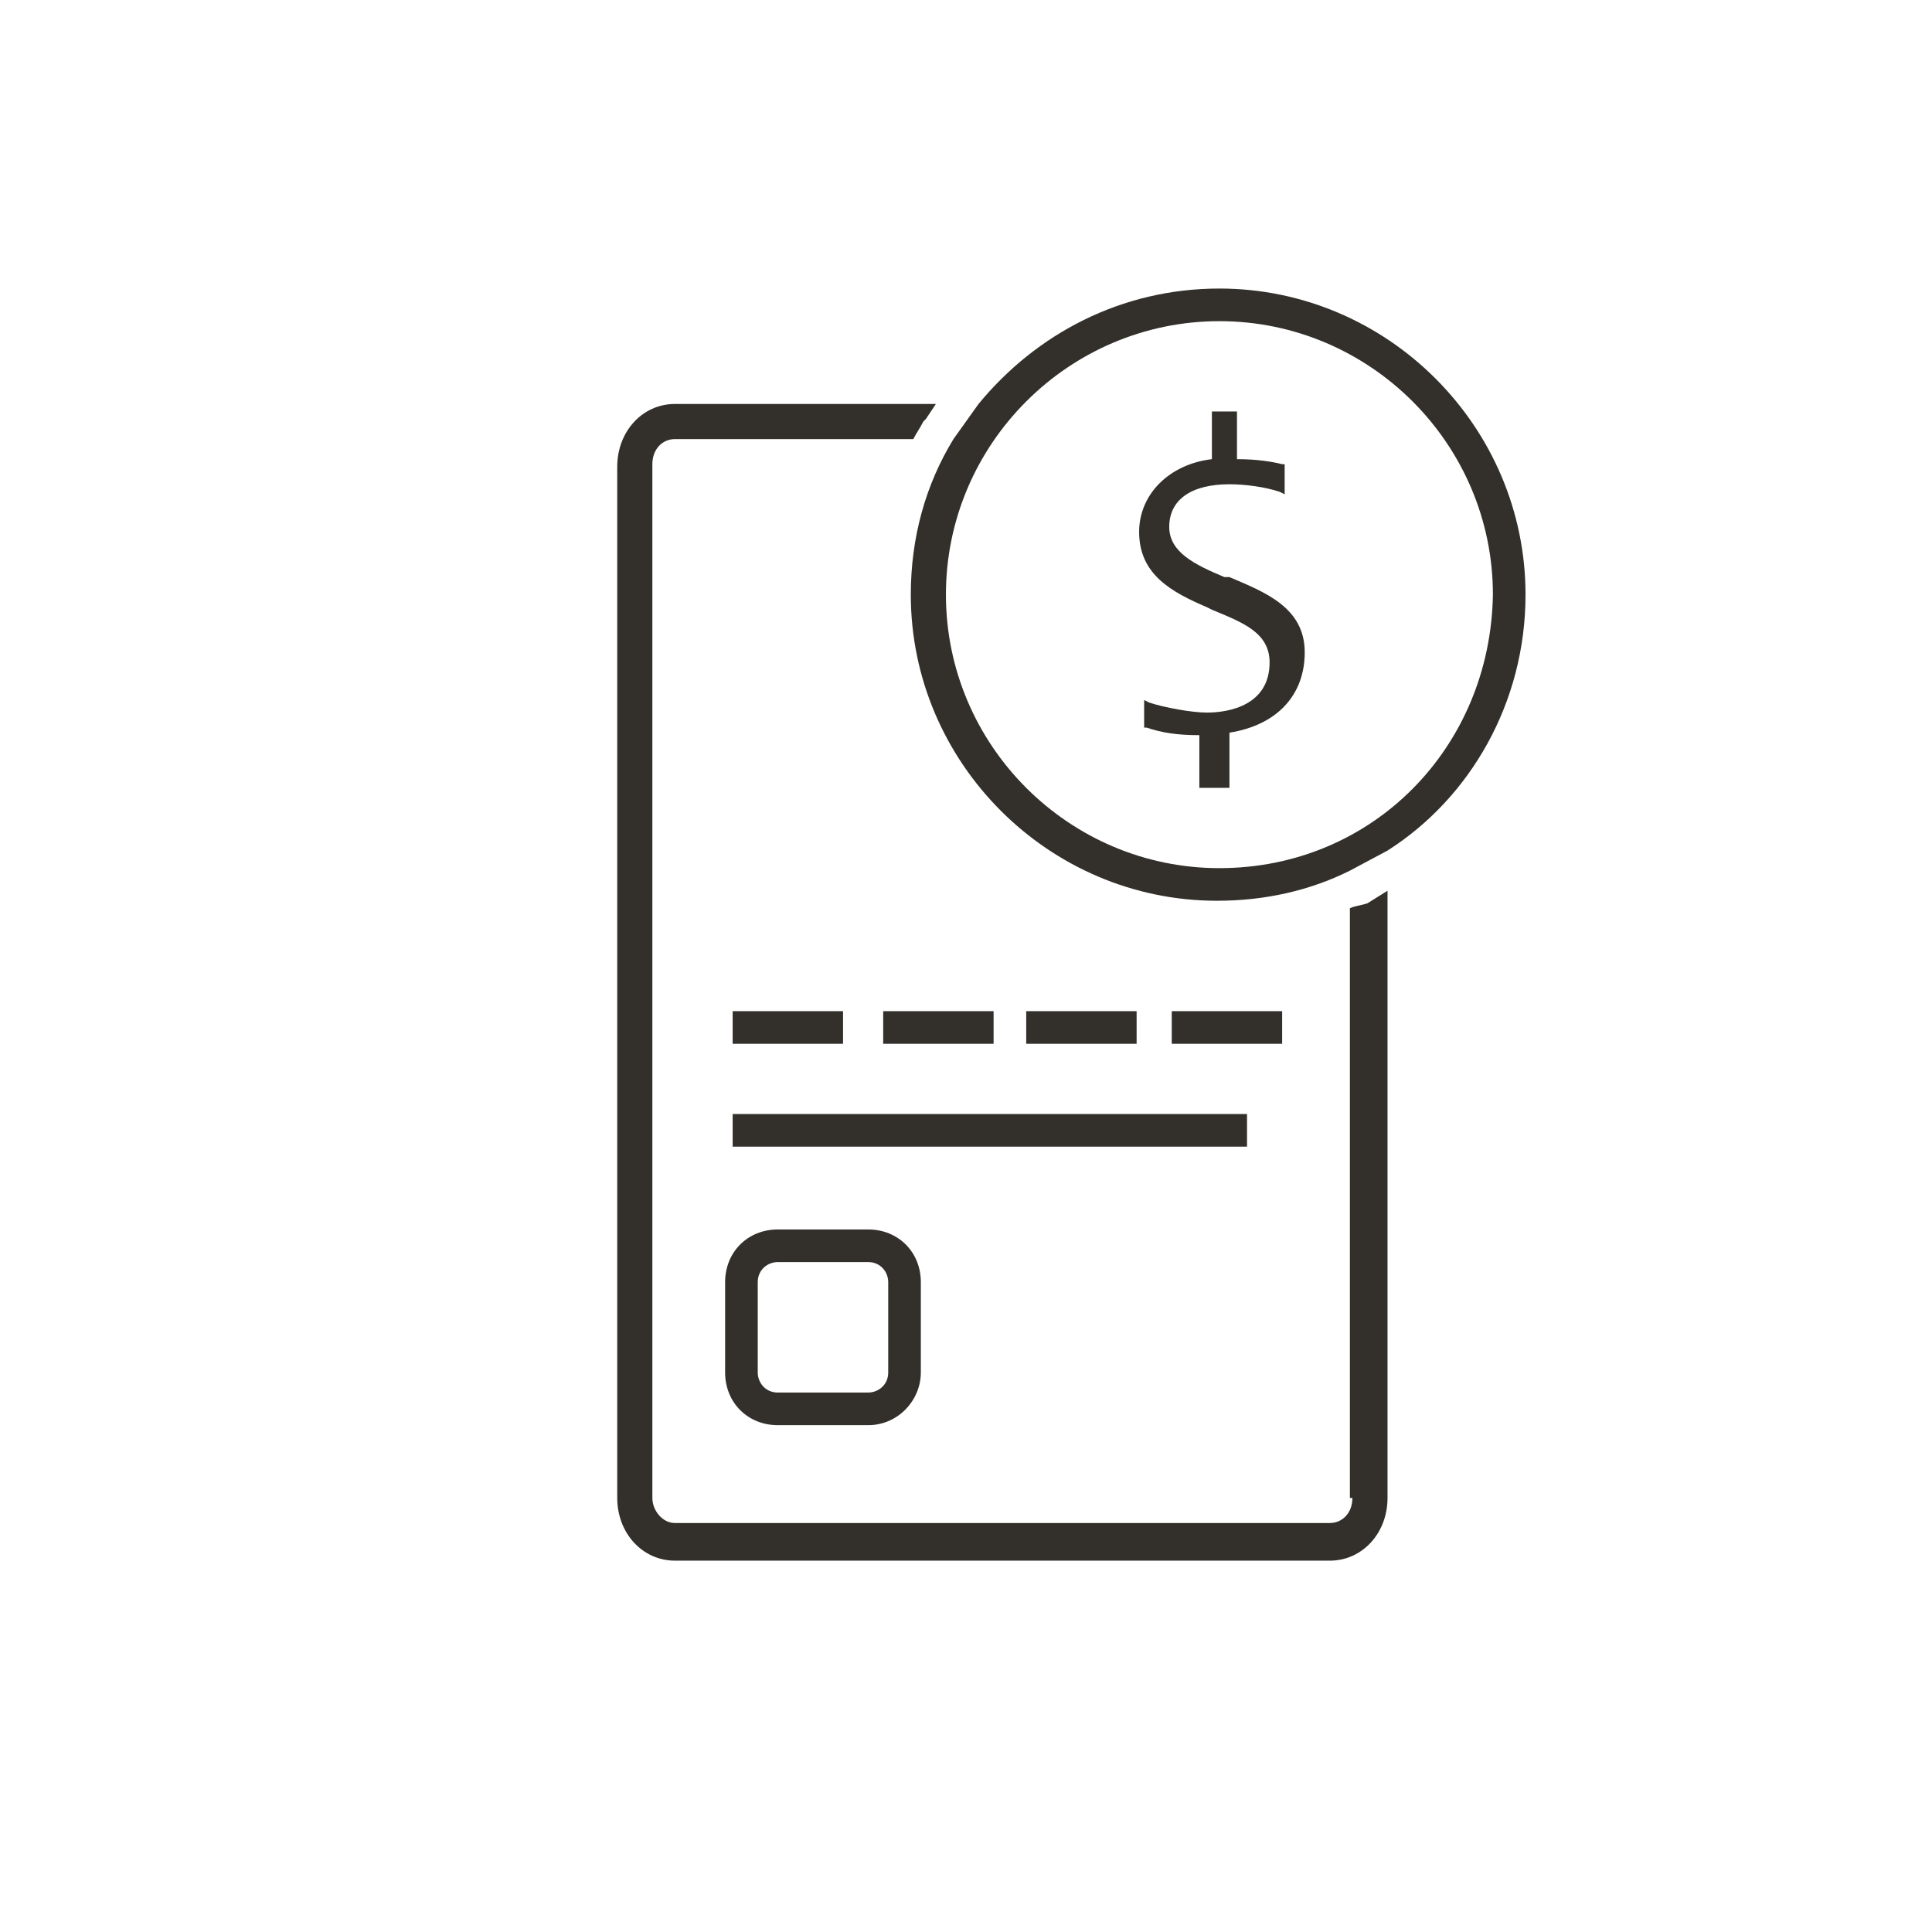 <?xml version="1.0" encoding="utf-8"?>
<!-- Generator: Adobe Illustrator 26.0.3, SVG Export Plug-In . SVG Version: 6.00 Build 0)  -->
<svg version="1.1" id="Layer_1" xmlns="http://www.w3.org/2000/svg" xmlns:xlink="http://www.w3.org/1999/xlink" x="0px" y="0px"
	 viewBox="0 0 77 77" style="enable-background:new 0 0 77 77;" xml:space="preserve">
<style type="text/css">
	.st0{fill:#33302B;}
</style>
<g>
	<rect x="29.2" y="44.4" class="st0" width="20.5" height="1.3"/>
	<rect x="29.2" y="40.3" class="st0" width="4.4" height="1.3"/>
	<rect x="35.2" y="40.3" class="st0" width="4.4" height="1.3"/>
	<rect x="40.9" y="40.3" class="st0" width="4.4" height="1.3"/>
	<rect x="46.7" y="40.3" class="st0" width="4.4" height="1.3"/>
	<path class="st0" d="M31,49c-1.2,0-2.1,0.9-2.1,2.1v3.6c0,1.2,0.9,2.1,2.1,2.1h3.6c1.2,0,2.1-1,2.1-2.1v-3.6c0-1.2-0.9-2.1-2.1-2.1
		H31z M35.4,51.1v3.6c0,0.5-0.4,0.8-0.8,0.8H31c-0.5,0-0.8-0.4-0.8-0.8v-3.6c0-0.5,0.4-0.8,0.8-0.8h3.6
		C35.1,50.3,35.4,50.7,35.4,51.1z"/>
	<path class="st0" d="M48.6,11.5c-3.9,0-7.3,1.8-9.6,4.6l-1,1.4c-1.1,1.8-1.7,3.9-1.7,6.2c0,6.7,5.5,12.2,12.2,12.2
		c1.9,0,3.7-0.4,5.3-1.2l1.5-0.8c3.3-2.1,5.5-5.9,5.5-10.2C60.8,17,55.3,11.5,48.6,11.5z M48.6,34.6c-6,0-10.9-4.9-10.9-10.9
		s4.9-10.9,10.9-10.9s10.9,4.9,10.9,10.9C59.4,29.8,54.7,34.6,48.6,34.6z"/>
	<path class="st0" d="M53.8,36.2v23.5h0.1c0,0.6-0.4,1-0.9,1H26.9c-0.5,0-0.9-0.5-0.9-1V18.5c0-0.6,0.4-1,0.9-1h9.5
		c0.1-0.2,0.3-0.5,0.4-0.7l0.1-0.1l0.4-0.6H26.9c-1.3,0-2.3,1.1-2.3,2.5v41.1c0,1.4,1,2.5,2.3,2.5H53c1.3,0,2.3-1.1,2.3-2.5V35.5
		L54.5,36C54.2,36.1,54,36.1,53.8,36.2z"/>
	<path class="st0" d="M49,23h-0.2c-1.2-0.5-2.2-1-2.2-2c0-1.1,0.9-1.7,2.4-1.7c0.6,0,1.4,0.1,2,0.3l0.2,0.1v-1.2h-0.1
		c-0.4-0.1-1-0.2-1.8-0.2v-1.9h-1v1.9c-1.7,0.2-2.9,1.4-2.9,2.9c0,1.7,1.3,2.4,2.7,3l0.2,0.1c1.2,0.5,2.3,0.9,2.3,2.1
		c0,1.7-1.6,2-2.5,2c-0.6,0-1.7-0.2-2.3-0.4l-0.2-0.1V29h0.1c0.6,0.2,1.2,0.3,2.1,0.3v2.1H49v-2.2c1.9-0.3,3-1.5,3-3.2
		C52,24.2,50.4,23.6,49,23z"/>
</g>
</svg>
